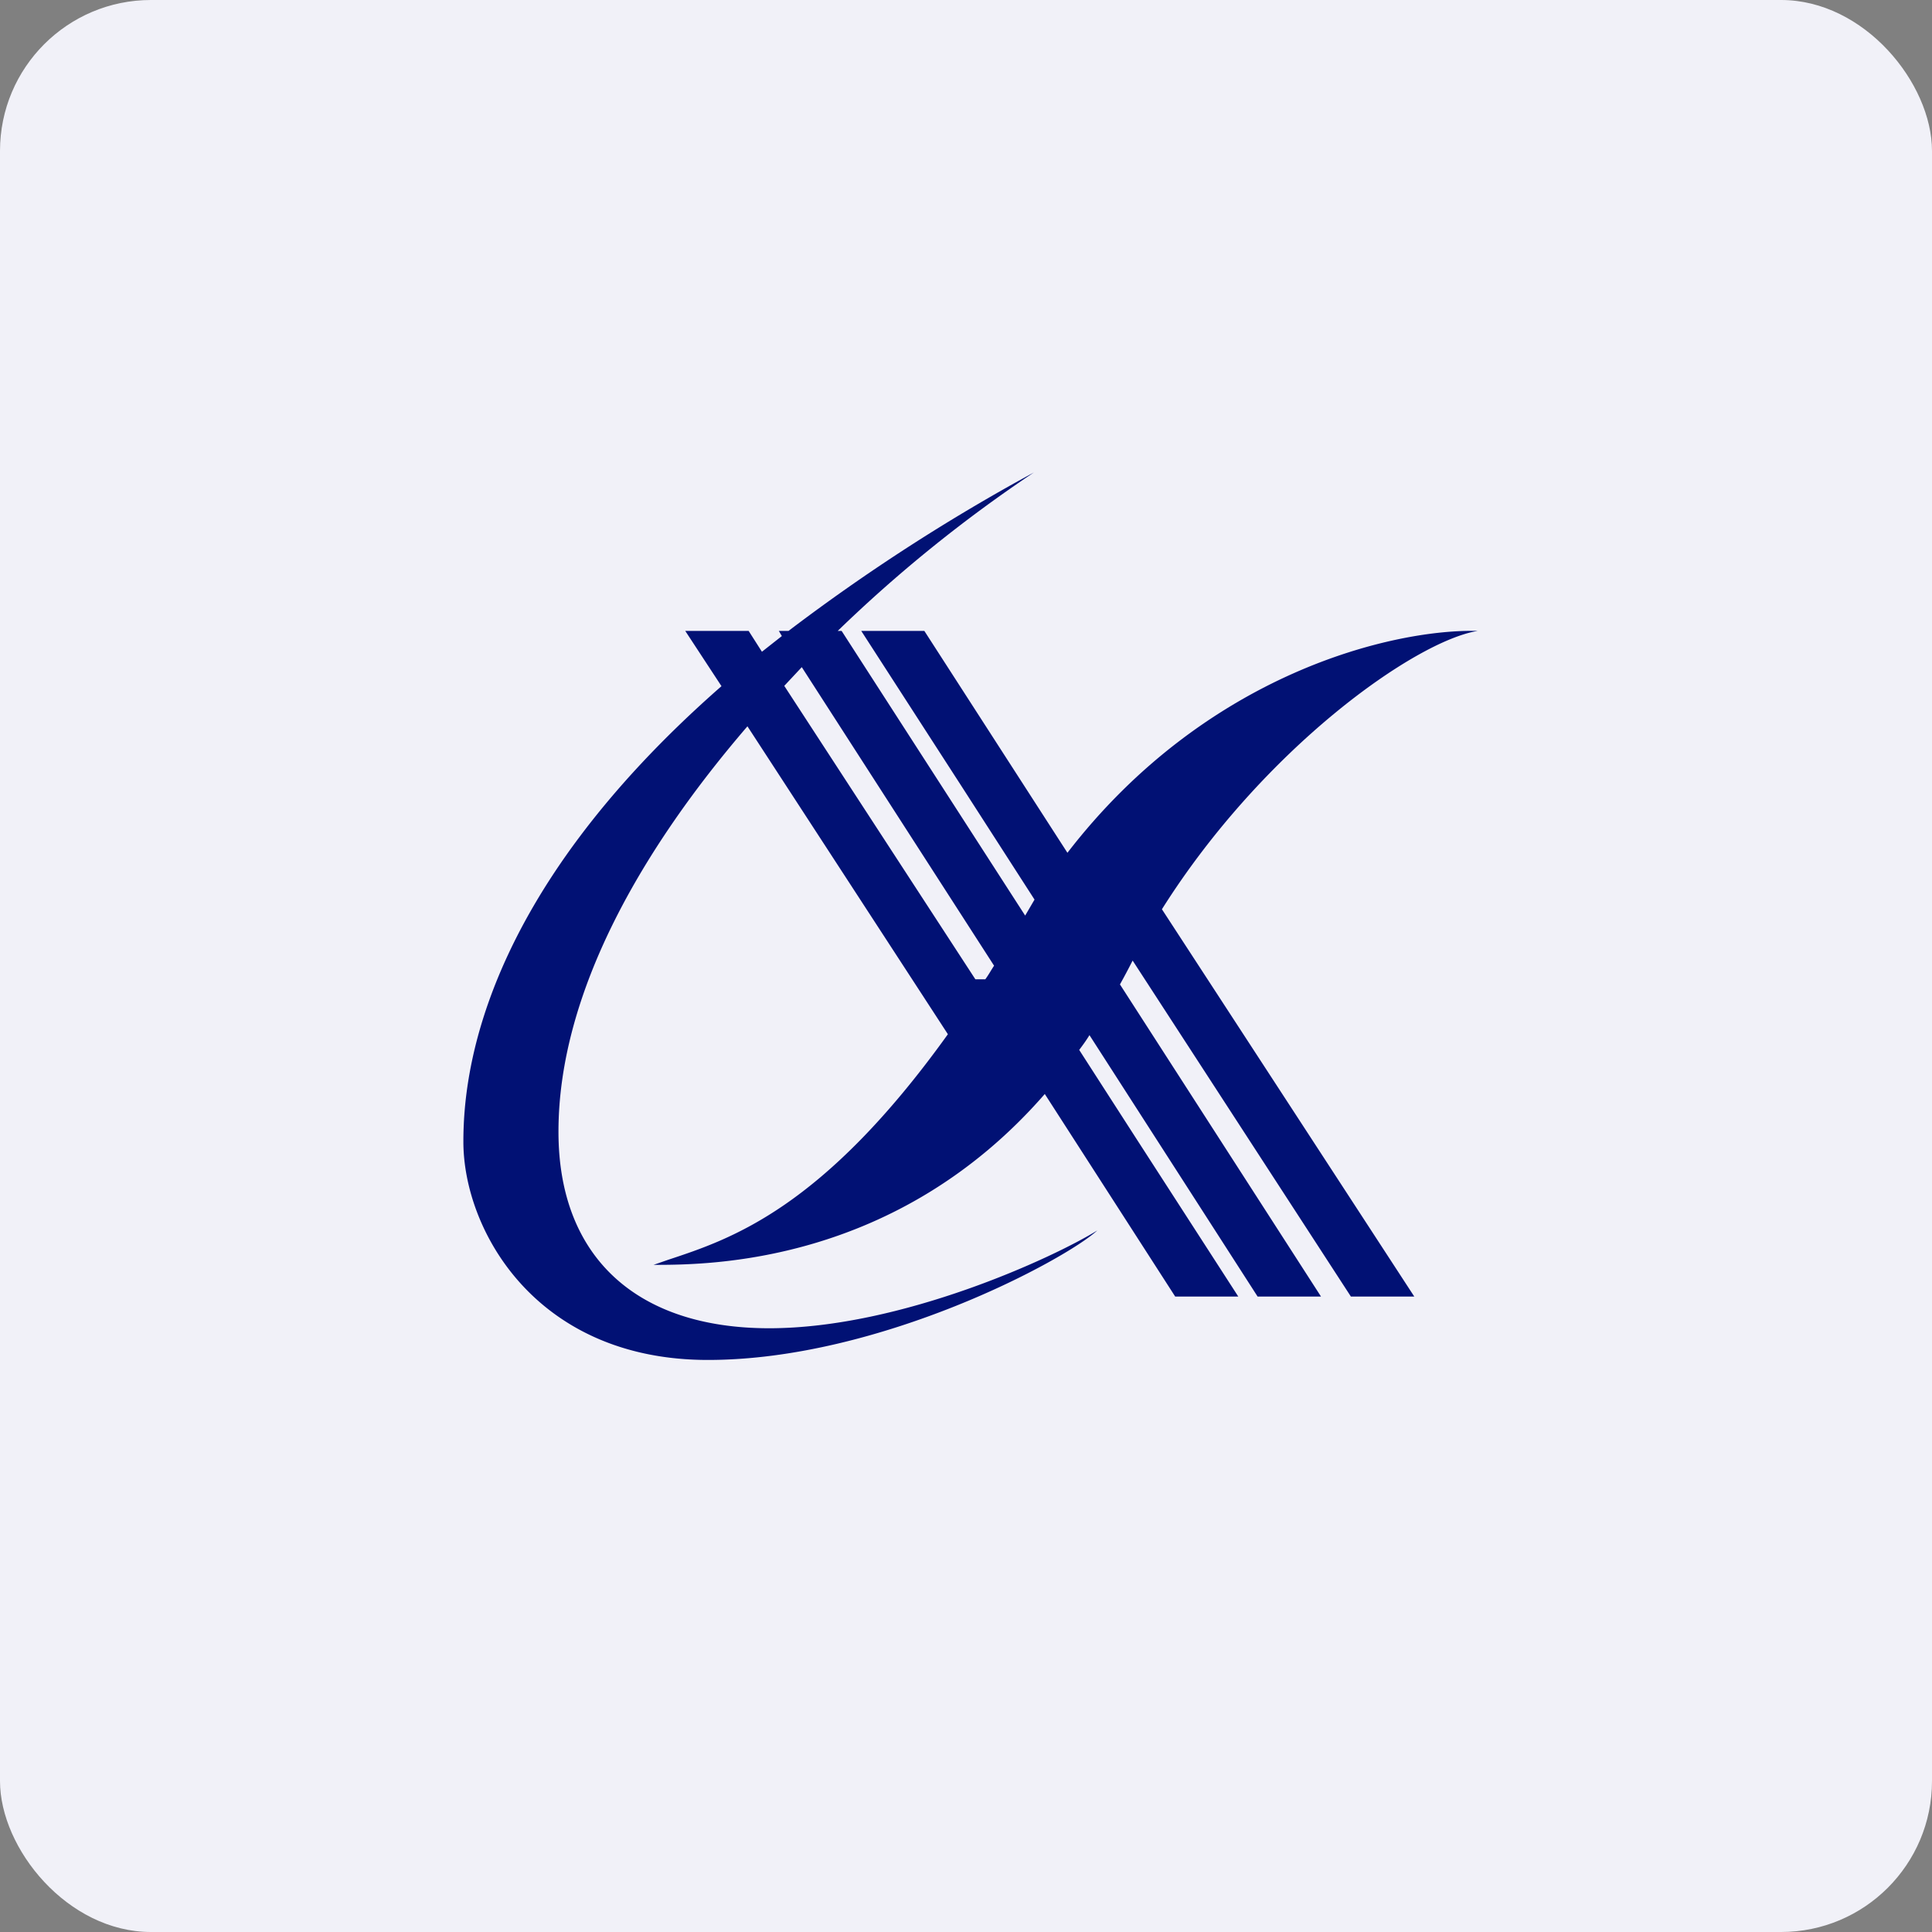<!-- by FastBull --><svg xmlns="http://www.w3.org/2000/svg" width="64" height="64" viewBox="0 0 64 64"><rect x="0" y="0" width="64" height="64" fill="#808080" stroke="none"/><rect x="0" y="0" width="64" height="64" rx="5" ry="5" fill="#f1f1f8" /><path fill="#f1f1f8" d="M 2.75,2 L 61.55,2 L 61.55,60.80 L 2.75,60.80 L 2.75,2" /><path fill-rule="evenodd" d="M 26.56,22.10 L 25.98,22.72 L 32.31,32.44 L 32.64,32.44 C 32.75,32.29 32.83,32.14 32.93,31.99 L 26.56,22.10 L 26.56,22.10 M 35.75,34.78 C 35.87,34.62 35.98,34.47 36.09,34.29 L 41.66,42.95 L 43.76,42.95 L 37.10,32.61 A 23.12,23.12 0 0,0 37.52,31.82 L 44.75,42.95 L 46.85,42.95 L 38.49,30.12 C 41.85,24.79 46.87,21.24 48.95,20.90 C 46.18,20.83 39.97,22.27 35.36,28.25 L 30.62,20.90 L 28.53,20.90 L 31.92,26.15 L 34.27,29.80 L 33.96,30.33 L 27.88,20.90 L 27.75,20.90 A 46.32,46.32 0 0,1 34.25,15.65 A 63.65,63.65 0 0,0 26.12,20.90 L 25.80,20.90 L 25.90,21.07 L 25.24,21.59 L 24.80,20.90 L 22.70,20.90 L 23.90,22.73 C 15.91,29.73 15.35,35.61 15.35,37.82 C 15.35,40.74 17.74,45.05 23.45,45.05 C 29.15,45.05 35.29,41.73 36.35,40.76 C 34.93,41.64 29.87,44 25.48,44 C 21.09,44 18.50,41.64 18.50,37.49 C 18.50,32.86 21.30,28.08 24.76,24.06 L 31.40,34.26 C 27.26,40.03 24.23,41.04 22.14,41.73 L 21.65,41.90 C 23.44,41.90 29.68,41.90 34.61,36.24 L 38.93,42.95 L 41.02,42.95 L 37.63,37.70 L 35.75,34.78 L 35.75,34.78" fill="#011174" /></svg>